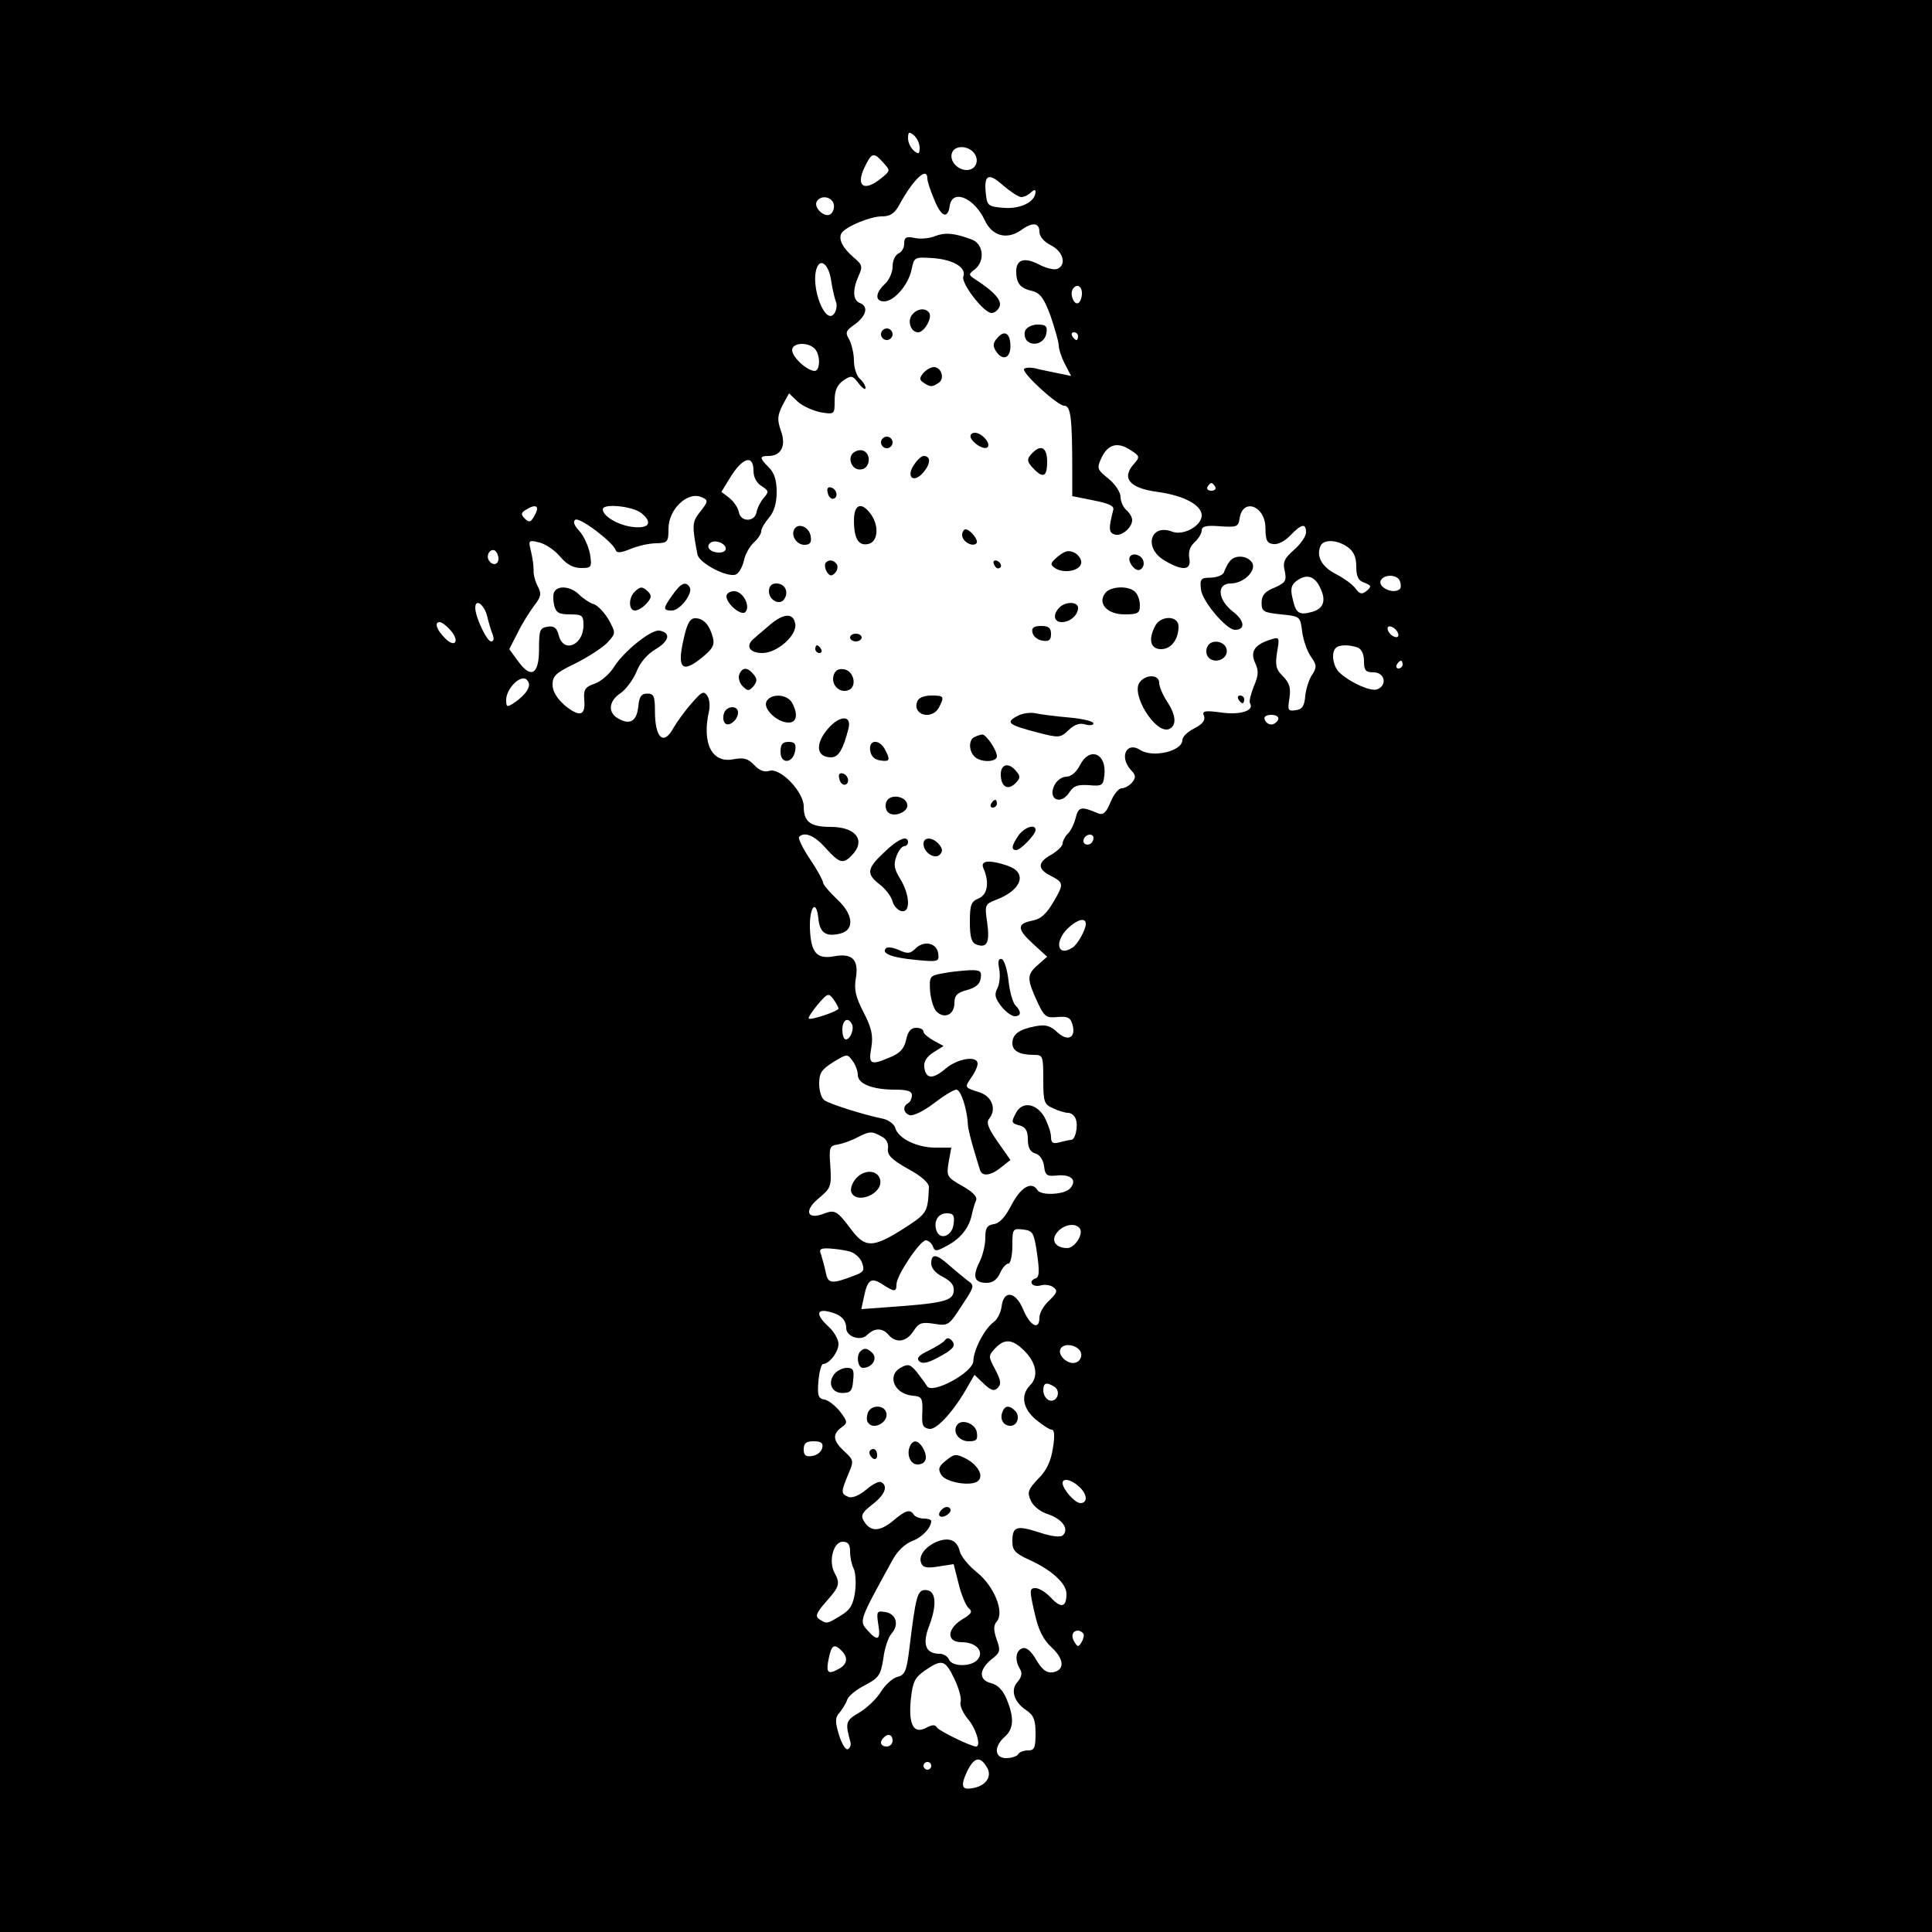 <?xml version="1.0" standalone="no"?>
<!DOCTYPE svg PUBLIC "-//W3C//DTD SVG 20010904//EN"
 "http://www.w3.org/TR/2001/REC-SVG-20010904/DTD/svg10.dtd">
<svg version="1.0" xmlns="http://www.w3.org/2000/svg"
 width="500pt" height="500pt" viewBox="0 0 500 500"
 preserveAspectRatio="xMidYMid meet">
<g transform="translate(0,500) scale(0.1,-0.1)"
fill="#000000" stroke="none">
<path d="M0 2500 l0 -2500 2500 0 2500 0 0 2500 0 2500 -2500 0 -2500 0 0
-2500z m2380 2118 c0 -17 -3 -18 -15 -8 -8 7 -15 21 -15 32 0 17 3 18 15 8 8
-7 15 -21 15 -32z m140 -13 c16 -19 6 -45 -18 -45 -25 0 -46 25 -38 45 7 19
40 19 56 0z m-234 -26 c19 -21 18 -21 -5 -40 -44 -36 -67 -22 -44 27 19 40 24
41 49 13z m114 -41 c0 -7 8 -32 18 -55 18 -45 35 -51 40 -15 7 44 64 20 91
-39 19 -40 57 -50 93 -25 30 22 48 20 48 -4 0 -12 12 -26 30 -35 32 -16 41
-51 16 -61 -8 -3 -29 2 -46 11 -38 20 -60 14 -60 -17 0 -31 10 -44 41 -51 21
-5 31 -19 48 -65 11 -33 21 -67 21 -76 0 -9 7 -31 16 -48 l16 -31 -34 7 c-18
4 -45 9 -60 13 -16 3 -28 1 -28 -3 0 -15 88 -94 104 -94 17 0 21 -30 21 -169
l0 -65 55 -11 c40 -8 54 -14 51 -25 -12 -47 -12 -58 3 -63 17 -7 46 17 46 37
0 8 -7 19 -15 26 -8 7 -15 22 -15 34 0 12 -14 33 -31 47 -30 24 -31 27 -18 55
17 35 42 41 75 19 24 -15 24 -18 10 -34 -35 -38 -14 -64 59 -74 68 -9 115 -34
115 -61 0 -27 -48 -53 -76 -42 -57 22 -75 -42 -21 -74 46 -28 71 -27 65 5 -3
16 1 30 13 41 11 10 19 24 19 31 0 11 11 14 48 11 43 -3 47 -1 50 20 8 55 67
33 67 -25 0 -31 4 -39 20 -41 12 -2 31 8 45 23 28 29 40 32 40 7 0 -10 -14
-30 -31 -45 -25 -22 -30 -32 -24 -55 5 -25 2 -30 -27 -43 -25 -10 -33 -20 -33
-39 0 -23 5 -25 50 -30 50 -5 50 -5 55 -45 3 -22 13 -51 23 -65 15 -21 15 -27
3 -46 -8 -11 -16 -36 -18 -55 -2 -26 -8 -35 -25 -37 -20 -3 -21 0 -16 31 4 27
0 40 -17 57 -18 18 -20 28 -15 62 7 39 6 40 -16 33 -42 -13 -54 -31 -41 -60
10 -21 9 -33 -3 -61 -8 -20 -13 -40 -10 -44 12 -19 -25 -31 -74 -24 -44 6 -51
4 -45 -9 4 -11 -4 -21 -25 -32 -17 -8 -31 -22 -31 -30 0 -29 -76 -47 -109 -26
-35 23 -55 -17 -25 -51 14 -14 14 -20 4 -33 -7 -8 -19 -15 -27 -15 -8 0 -21
-16 -29 -36 -11 -27 -19 -34 -32 -29 -44 19 -51 17 -58 -11 -4 -16 -13 -35
-21 -42 -7 -7 -13 -19 -13 -25 0 -7 -14 -20 -31 -30 -34 -19 -34 -36 -1 -53
35 -18 36 -21 9 -67 -19 -33 -34 -46 -57 -50 -39 -8 -38 -22 5 -61 l35 -32
-26 -23 c-27 -24 -27 -35 4 -101 15 -31 21 -35 49 -32 25 2 33 -1 38 -18 11
-35 -11 -47 -38 -22 -19 18 -31 21 -58 16 -42 -8 -59 -21 -59 -44 0 -20 19
-30 56 -30 23 0 24 -3 24 -63 0 -59 2 -65 25 -75 14 -7 32 -12 39 -12 8 0 17
-7 20 -16 7 -18 -1 -54 -12 -54 -4 0 -17 -3 -29 -6 -18 -5 -23 -2 -23 14 0 11
-8 34 -17 51 -21 36 -57 41 -73 12 -14 -26 -13 -28 10 -34 14 -4 20 -14 20
-35 0 -22 6 -33 19 -37 12 -3 21 -17 23 -33 3 -24 7 -27 35 -24 35 3 51 -12
33 -33 -14 -17 -76 -20 -85 -5 -15 24 -43 8 -67 -38 -16 -31 -31 -48 -46 -50
-18 -3 -22 -10 -22 -36 0 -18 -7 -47 -16 -64 -18 -37 -12 -52 20 -52 15 0 27
9 34 25 6 14 16 25 22 25 5 0 10 21 10 46 0 44 1 45 28 42 25 -3 28 -8 36 -63
6 -42 6 -60 -3 -63 -21 -7 -11 -24 11 -19 12 4 28 1 35 -5 11 -8 8 -15 -12
-34 -14 -13 -25 -32 -25 -44 0 -34 -24 -22 -42 21 -20 48 -51 51 -56 7 -2 -15
-11 -33 -21 -40 -23 -17 -51 -70 -52 -100 0 -30 -108 -88 -120 -65 -5 8 -17
24 -27 37 -16 19 -22 21 -40 11 -38 -20 -18 -69 30 -73 24 -2 26 -6 25 -43 -2
-33 1 -40 18 -43 20 -3 67 50 103 116 l14 24 24 -23 c19 -18 27 -20 36 -11 10
10 8 20 -6 47 -18 34 -19 36 -1 55 25 27 46 25 78 -8 30 -31 35 -66 12 -88
-24 -25 -18 -60 16 -88 17 -14 35 -26 41 -26 7 0 8 -17 3 -47 -5 -34 -16 -58
-38 -80 -27 -28 -29 -36 -19 -57 6 -14 25 -29 45 -35 37 -13 54 -38 38 -54 -6
-6 -28 -4 -61 7 -59 19 -70 16 -70 -23 0 -23 7 -31 42 -47 60 -27 98 -62 98
-89 0 -35 -14 -38 -40 -10 -13 14 -31 25 -40 25 -16 0 -16 -5 -3 -62 10 -46
22 -70 44 -91 34 -31 35 -60 3 -65 -16 -2 -27 7 -42 32 -14 24 -26 34 -37 30
-17 -7 -19 -31 -5 -54 6 -10 4 -20 -6 -32 -20 -21 -10 -53 22 -74 19 -13 24
-25 24 -60 0 -37 -3 -44 -19 -44 -11 0 -23 -4 -26 -10 -3 -5 -17 -10 -31 -10
-30 0 -33 29 -4 55 24 21 25 50 5 98 -9 22 -23 37 -40 41 -32 8 -32 34 0 61
24 18 25 23 14 53 -8 24 -8 36 1 46 20 25 -8 92 -52 127 -21 17 -41 41 -44 54
-7 29 -27 37 -57 26 -31 -12 -51 -37 -43 -56 4 -12 15 -14 45 -9 l39 6 13 -51
c7 -29 19 -57 26 -63 11 -9 7 -15 -17 -29 -40 -25 -41 -59 -1 -59 37 0 59 -24
41 -45 -16 -19 -66 -19 -74 0 -3 8 -14 15 -24 15 -37 0 -46 25 -27 73 21 56
17 92 -10 92 -21 0 -25 -15 -42 -155 -7 -55 -11 -65 -31 -70 -12 -3 -31 -20
-42 -38 -11 -18 -36 -42 -56 -54 -36 -21 -37 -26 -23 -77 2 -7 -1 -15 -7 -18
-6 -2 -16 15 -23 38 -10 34 -10 44 2 57 8 10 17 25 20 34 3 9 24 26 46 37 36
19 40 26 47 68 3 27 13 56 21 65 21 23 12 52 -16 56 -22 4 -23 1 -18 -32 7
-41 -2 -45 -28 -15 -22 24 -22 24 65 182 13 24 33 42 51 49 25 9 49 34 49 52
0 3 -9 6 -19 6 -11 0 -23 5 -26 10 -10 15 -21 12 -54 -16 -34 -28 -58 -29 -75
-1 -9 14 -6 22 21 43 33 25 42 48 24 58 -5 4 -23 -5 -39 -19 -18 -15 -37 -23
-46 -19 -20 8 -20 12 -1 58 15 35 15 37 -10 60 -29 27 -32 44 -7 62 16 12 16
14 -4 41 -12 15 -30 29 -40 31 -16 2 -19 10 -16 47 2 25 8 45 12 45 16 0 40
31 40 52 0 11 -11 31 -25 44 -34 31 -33 48 2 39 29 -7 43 -21 43 -42 0 -22 37
-35 54 -18 19 19 40 19 56 0 19 -22 46 -18 64 10 14 22 22 24 54 19 36 -6 38
-4 71 47 33 50 34 52 15 65 -10 8 -31 25 -47 39 -33 30 -47 32 -47 5 0 -12 12
-26 31 -35 22 -12 29 -22 27 -38 -3 -24 -29 -30 -171 -40 l-68 -5 7 32 c9 45
19 51 48 32 31 -20 36 -20 36 0 0 23 61 114 76 114 6 0 15 -7 18 -15 5 -14 9
-14 33 -1 36 18 59 45 67 78 3 14 8 33 12 41 4 10 -8 22 -36 38 -39 22 -41 25
-35 61 l7 38 -42 0 c-47 0 -96 24 -103 51 -3 10 -18 21 -33 24 -49 10 -138 38
-151 48 -7 5 -13 24 -13 42 0 28 6 37 36 56 36 22 37 22 50 4 8 -10 14 -27 14
-37 0 -23 38 -38 96 -38 32 0 44 -4 44 -14 0 -8 -4 -18 -10 -21 -15 -9 -12
-25 4 -31 8 -3 36 10 62 30 26 20 52 36 59 36 12 0 28 -51 30 -91 0 -9 7 -36
14 -60 7 -24 15 -50 17 -56 5 -19 28 -16 55 6 l24 19 -33 47 c-25 36 -30 50
-22 60 20 24 7 58 -25 68 -40 13 -39 12 -21 39 9 12 16 28 16 35 0 22 -51 14
-82 -12 -34 -29 -52 -28 -56 3 -2 14 6 27 23 38 l27 17 -26 14 c-14 8 -26 18
-26 23 0 6 -9 10 -19 10 -14 0 -21 -9 -26 -31 -5 -23 -16 -35 -41 -45 -51 -22
-57 -19 -49 25 5 31 1 50 -20 91 -21 40 -25 60 -20 89 8 48 -10 65 -57 56 -45
-8 -60 10 -62 75 -1 55 17 74 22 22 4 -37 20 -47 57 -38 38 10 33 51 -10 90
-19 18 -35 37 -35 42 0 5 -15 33 -34 61 -19 28 -31 54 -28 57 14 15 41 3 69
-29 35 -39 45 -42 67 -19 38 38 12 74 -54 74 -53 0 -70 13 -70 53 0 38 -61
101 -89 92 -13 -4 -26 1 -39 15 -16 17 -27 20 -54 15 -56 -11 -82 42 -63 125
3 14 1 32 -5 40 -9 13 -15 9 -40 -20 -17 -19 -37 -47 -46 -62 -26 -49 -49 -30
-49 42 0 38 -3 45 -20 45 -15 0 -21 -8 -23 -33 -4 -38 -21 -49 -51 -32 -29 15
-26 46 5 66 14 10 32 34 41 55 9 24 28 46 50 59 35 21 40 42 10 48 -21 4 -92
-53 -118 -94 -11 -18 -33 -37 -49 -43 -26 -9 -30 -15 -28 -42 4 -42 -12 -46
-51 -14 -20 18 -31 36 -31 53 0 23 9 31 59 55 32 16 69 40 82 53 23 25 23 25
5 59 -11 19 -28 37 -38 41 -11 3 -29 15 -39 25 -21 21 -54 25 -64 8 -4 -5 -4
-21 -1 -35 5 -20 13 -24 41 -24 32 0 35 -3 35 -28 0 -52 -52 -74 -64 -26 -5
19 -12 25 -29 22 -20 -3 -22 -9 -22 -58 0 -66 -21 -78 -55 -30 l-22 30 22 43
c11 23 31 54 42 69 18 23 20 31 10 50 -7 13 -12 32 -11 43 0 11 -3 33 -7 49
-7 28 -6 29 22 22 16 -4 40 -20 54 -37 17 -20 34 -29 54 -29 27 0 28 2 23 36
-4 20 -16 47 -27 59 -14 15 -18 25 -11 30 12 7 97 -58 104 -78 3 -9 13 -8 38
2 19 8 49 15 67 15 30 1 32 3 32 38 0 49 48 96 84 82 20 -8 20 -11 -4 -41 -19
-24 -19 -35 -5 -108 5 -23 77 -60 99 -52 8 3 17 19 21 35 3 17 15 38 26 48 10
9 19 22 19 29 0 7 9 22 20 35 13 15 20 37 20 67 0 30 -6 49 -20 63 -25 25 -25
30 -1 30 33 0 46 27 32 65 -10 29 -9 39 4 66 l17 31 22 -21 c13 -12 40 -24 60
-28 36 -6 36 -5 36 30 0 26 6 40 22 52 21 14 24 14 40 -7 10 -13 18 -18 18
-12 0 6 -7 17 -15 24 -8 7 -15 28 -15 46 0 19 -6 43 -12 55 -11 18 -10 23 15
40 30 23 35 46 12 55 -18 7 -19 34 -3 70 11 24 10 29 -13 48 -29 25 -40 48
-31 63 12 17 74 43 104 43 22 0 33 7 46 31 36 66 72 99 72 67z m243 -48 c7 0
18 5 25 12 7 7 12 8 12 2 0 -26 -38 -45 -81 -42 -40 3 -44 6 -47 31 -7 55 5
62 43 28 20 -17 41 -31 48 -31z m-486 -16 c3 -8 1 -20 -6 -27 -14 -14 -47 15
-37 32 10 16 36 13 43 -5z m-6 -200 c3 -21 9 -46 12 -54 4 -8 2 -22 -3 -30
-23 -37 -64 69 -46 117 10 26 31 8 37 -33z m649 -33 c0 -11 -4 -22 -9 -25 -11
-7 -23 22 -15 35 9 16 24 10 24 -10z m-10 -111 c0 -5 -2 -10 -4 -10 -3 0 -8 5
-11 10 -3 6 -1 10 4 10 6 0 11 -4 11 -10z m-682 -32 c16 -16 15 -58 0 -58 -20
1 -58 36 -58 54 0 19 40 22 58 4z m-158 -316 c0 -17 8 -32 21 -40 19 -12 19
-15 6 -30 -8 -9 -17 -26 -19 -37 -2 -12 -11 -20 -23 -20 -12 0 -21 8 -23 20
-2 11 -13 27 -24 36 l-21 16 22 36 c32 53 61 62 61 19z m1195 -42 c3 -5 -1
-10 -10 -10 -9 0 -13 5 -10 10 3 6 8 10 10 10 2 0 7 -4 10 -10z m-1755 -57 c0
-5 -5 -15 -10 -23 -7 -12 -12 -12 -22 -2 -10 10 -10 15 2 22 18 12 30 13 30 3z
m270 -11 c32 -26 18 -42 -28 -35 -36 6 -72 28 -72 45 0 16 78 8 100 -10z m218
-89 c2 -8 -5 -13 -17 -13 -21 0 -35 13 -24 24 10 10 36 3 41 -11z m1610 1 c15
-11 22 -25 22 -50 0 -26 5 -37 21 -42 18 -7 19 -10 6 -21 -12 -10 -18 -9 -29
6 -7 10 -29 26 -50 37 -36 18 -52 45 -41 72 7 19 43 18 71 -2z m-2198 -30 c0
-16 -16 -19 -25 -4 -8 13 4 32 16 25 5 -4 9 -13 9 -21z m2127 -76 c16 -33 8
-54 -23 -62 -33 -9 -41 -2 -49 36 -6 24 -3 35 11 45 26 19 47 12 61 -19z m206
18 c3 -8 3 -17 0 -20 -16 -16 -60 5 -49 23 10 16 43 14 49 -3z m-2362 -92 c4
-16 10 -37 14 -46 4 -11 3 -18 -4 -18 -11 0 -41 63 -41 87 0 26 24 8 31 -23z
m-97 -33 c27 -29 15 -50 -12 -23 -22 22 -29 42 -14 42 5 0 17 -9 26 -19z
m2454 -10 c3 -8 -1 -12 -9 -9 -7 2 -15 10 -17 17 -3 8 1 12 9 9 7 -2 15 -10
17 -17z m-104 -37 c10 -4 16 -18 16 -35 0 -24 4 -29 25 -29 29 0 36 -34 9 -44
-16 -6 -67 16 -96 42 -18 15 -24 53 -11 65 8 9 36 9 57 1z m116 -44 c0 -5 -5
-10 -11 -10 -5 0 -7 5 -4 10 3 6 8 10 11 10 2 0 4 -4 4 -10z m-2266 -67 c-5
-9 -20 -23 -32 -31 -20 -13 -22 -13 -22 7 0 29 38 67 53 52 8 -8 8 -16 1 -28z
m1944 -75 c-3 -7 -11 -13 -18 -13 -7 0 -15 6 -17 13 -3 7 4 12 17 12 13 0 20
-5 18 -12z m-478 -306 c0 -13 -12 -22 -22 -16 -10 6 -1 24 13 24 5 0 9 -4 9
-8z m-20 -223 c0 -15 -21 -53 -34 -61 -38 -26 -49 13 -13 49 24 23 47 30 47
12z m-640 -219 c0 -7 -72 -31 -77 -26 -2 2 8 18 23 36 26 30 28 31 41 14 7
-10 13 -21 13 -24z m34 -39 c8 -12 -3 -41 -15 -41 -5 0 -9 11 -9 25 0 25 14
34 24 16z m77 -292 c13 -6 19 -18 17 -32 -2 -16 9 -28 52 -52 35 -19 55 -37
54 -48 -3 -65 -4 -67 -66 -107 -79 -50 -99 -50 -135 -2 -37 49 -42 52 -71 41
-44 -17 -52 8 -13 40 31 26 33 30 30 82 -4 50 -2 54 19 57 12 2 35 10 50 18
33 17 38 17 63 3z m187 -226 c-3 -31 -34 -44 -44 -19 -9 24 3 46 26 46 17 0
21 -5 18 -27z m327 -13 c9 -15 -14 -50 -33 -50 -31 0 -44 21 -25 42 17 20 48
24 58 8z m-596 -59 c13 -3 28 -17 32 -29 7 -19 4 -24 -17 -32 -62 -24 -71 -23
-77 7 -3 15 -9 36 -12 46 -6 14 -2 17 21 16 16 -1 40 -4 53 -8z m599 -264 c2
-9 -4 -20 -13 -23 -20 -8 -50 19 -40 36 10 17 49 8 53 -13z m-69 -86 c18 -12
6 -42 -14 -35 -8 3 -15 15 -15 25 0 21 8 23 29 10z m-601 -158 c-2 -10 -13
-19 -26 -21 -17 -3 -22 2 -22 17 0 16 6 21 26 21 19 0 25 -5 22 -17z m664
-100 c22 -19 24 -43 4 -43 -14 0 -46 36 -46 52 0 14 23 9 42 -9z m-592 -169
c0 -14 4 -33 9 -43 5 -9 7 -36 4 -60 -5 -34 -12 -47 -37 -62 -36 -22 -36 -22
-55 -10 -12 8 -9 16 17 46 35 39 37 47 21 76 -15 30 -2 79 22 79 14 0 19 -7
19 -26z m604 -212 c2 -4 0 -14 -5 -22 -8 -13 -10 -13 -18 0 -10 15 -6 30 9 30
5 0 11 -4 14 -8z m-626 -44 c18 -18 15 -36 -9 -48 -27 -15 -32 -8 -24 29 7 34
14 38 33 19z m292 -73 c12 -25 19 -52 16 -60 -3 -8 6 -28 19 -44 21 -24 35
-71 21 -71 -13 0 -95 40 -101 49 -4 8 -12 8 -27 0 -33 -18 -47 6 -41 71 5 48
10 58 37 77 44 30 52 28 76 -22z m-160 -160 c0 -8 -7 -15 -15 -15 -16 0 -20
12 -8 23 11 12 23 8 23 -8z m243 -67 c15 -22 2 -46 -28 -54 -36 -9 -41 1 -22
42 18 36 33 40 50 12z m-143 2 c0 -5 -4 -10 -10 -10 -5 0 -10 5 -10 10 0 6 5
10 10 10 6 0 10 -4 10 -10z"/>
<path d="M2420 4389 c-14 -6 -37 -8 -52 -5 -23 5 -28 2 -28 -15 0 -11 -7 -22
-15 -25 -8 -4 -15 -18 -15 -34 0 -15 -9 -35 -20 -45 -25 -23 -26 -45 -2 -45
26 0 63 43 71 82 7 33 7 33 56 30 53 -4 87 -25 78 -48 -6 -17 53 -94 73 -94 8
0 17 7 21 17 6 16 -15 39 -63 70 -18 12 -18 13 -1 26 27 22 22 66 -8 77 -45
17 -69 19 -95 9z"/>
<path d="M2361 4186 c-14 -16 -4 -46 15 -46 16 0 37 37 29 50 -9 14 -31 12
-44 -4z"/>
<path d="M2653 4144 c-3 -8 -1 -20 5 -26 16 -16 47 -5 50 20 3 18 -1 22 -23
22 -14 0 -28 -7 -32 -16z"/>
<path d="M2280 4135 c0 -8 7 -15 15 -15 8 0 15 7 15 15 0 8 -7 15 -15 15 -8 0
-15 -7 -15 -15z"/>
<path d="M2580 4124 c-10 -11 -11 -20 -3 -32 17 -27 38 -20 38 12 0 34 -16 44
-35 20z"/>
<path d="M2389 4034 c-10 -13 -10 -17 2 -25 17 -11 21 -11 38 0 17 11 7 41
-12 41 -8 0 -20 -7 -28 -16z"/>
<path d="M2512 3868 c6 -16 36 -34 44 -25 9 9 -15 37 -33 37 -8 0 -13 -5 -11
-12z"/>
<path d="M2280 3855 c0 -8 7 -15 15 -15 8 0 15 7 15 15 0 8 -7 15 -15 15 -8 0
-15 -7 -15 -15z"/>
<path d="M2211 3830 c-19 -11 -9 -45 14 -45 13 0 21 8 23 21 3 23 -17 37 -37
24z"/>
<path d="M2672 3828 c-16 -16 -15 -23 4 -42 24 -25 34 -19 34 19 0 36 -15 46
-38 23z"/>
<path d="M2366 3798 c-23 -33 -1 -51 25 -19 18 22 18 41 -1 41 -5 0 -16 -10
-24 -22z"/>
<path d="M2142 3726 c1 -10 8 -17 13 -17 15 1 12 24 -3 29 -9 3 -13 -2 -10
-12z"/>
<path d="M2210 3653 c0 -47 12 -66 36 -61 25 4 30 43 10 74 -25 37 -46 31 -46
-13z"/>
<path d="M2056 3631 c-10 -16 5 -41 26 -41 14 0 19 6 16 22 -3 24 -32 36 -42
19z"/>
<path d="M2490 3615 c0 -16 27 -32 37 -21 7 7 -16 36 -28 36 -5 0 -9 -7 -9
-15z"/>
<path d="M2738 3560 c-20 -17 -21 -21 -8 -30 22 -15 64 -8 68 12 2 9 -6 21
-16 27 -16 8 -25 6 -44 -9z"/>
<path d="M2924 3559 c-7 -12 15 -41 27 -33 14 8 11 31 -6 37 -8 4 -17 2 -21
-4z"/>
<path d="M3183 3548 c-6 -7 -12 -20 -15 -28 -2 -8 -17 -14 -34 -15 -26 0 -29
-3 -26 -30 3 -31 66 -105 88 -105 28 0 25 24 -5 47 -40 31 -43 73 -6 73 35 0
70 36 54 56 -14 17 -43 18 -56 2z"/>
<path d="M2136 3542 c-2 -4 -1 -14 4 -22 7 -11 12 -12 21 -3 6 6 8 16 5 22 -8
13 -23 14 -30 3z"/>
<path d="M2572 3541 c2 -7 7 -12 11 -12 12 1 9 15 -3 20 -7 2 -11 -2 -8 -8z"/>
<path d="M1741 3461 c-26 -36 -26 -41 -2 -41 21 0 55 45 46 60 -10 17 -23 11
-44 -19z"/>
<path d="M1990 3470 c0 -24 29 -38 40 -20 12 19 1 40 -21 40 -12 0 -19 -7 -19
-20z"/>
<path d="M1642 3468 c-16 -16 -15 -48 1 -48 8 0 21 8 30 18 13 14 14 21 5 30
-15 15 -21 15 -36 0z"/>
<path d="M2861 3466 c-22 -27 4 -56 49 -56 35 0 40 3 40 23 0 13 -5 28 -12 35
-17 17 -63 15 -77 -2z"/>
<path d="M1880 3457 c0 -20 39 -52 49 -41 14 15 -6 54 -29 54 -11 0 -20 -6
-20 -13z"/>
<path d="M2742 3428 c-18 -18 -15 -38 6 -38 21 0 42 18 42 37 0 16 -32 17 -48
1z"/>
<path d="M1995 3385 c-16 -14 -36 -30 -42 -36 -25 -19 -15 -39 20 -39 39 0 91
47 85 76 -5 28 -29 27 -63 -1z"/>
<path d="M1769 3345 c-17 -74 -4 -88 45 -49 30 24 36 34 31 54 -9 33 -24 50
-46 50 -13 0 -21 -13 -30 -55z"/>
<path d="M2990 3381 c-19 -36 -13 -61 15 -61 26 0 45 25 45 59 0 28 -45 29
-60 2z"/>
<path d="M2672 3363 c2 -10 13 -19 26 -21 17 -3 22 2 22 17 0 16 -6 21 -26 21
-19 0 -25 -5 -22 -17z"/>
<path d="M2200 3350 c0 -5 7 -10 15 -10 8 0 15 5 15 10 0 6 -7 10 -15 10 -8 0
-15 -4 -15 -10z"/>
<path d="M3124 3325 c-4 -9 -2 -21 4 -27 16 -16 47 -5 47 17 0 26 -42 34 -51
10z"/>
<path d="M2110 3320 c0 -5 5 -10 11 -10 5 0 7 5 4 10 -3 6 -8 10 -11 10 -2 0
-4 -4 -4 -10z"/>
<path d="M1913 3254 c-3 -8 1 -22 9 -30 13 -13 16 -13 28 0 10 13 10 19 0 31
-16 19 -29 19 -37 -1z"/>
<path d="M2157 3251 c-6 -24 16 -46 39 -37 23 9 14 50 -12 54 -15 2 -23 -3
-27 -17z"/>
<path d="M2950 3235 c-25 -30 40 -135 75 -122 21 9 19 36 -5 72 -11 17 -20 38
-20 48 0 21 -33 23 -50 2z"/>
<path d="M1983 3183 c-7 -19 29 -53 58 -53 21 0 25 21 9 51 -13 24 -58 25 -67
2z"/>
<path d="M2374 3185 c-14 -35 37 -50 56 -16 15 29 13 31 -20 31 -18 0 -33 -6
-36 -15z"/>
<path d="M3205 3190 c3 -5 8 -10 11 -10 2 0 4 5 4 10 0 6 -5 10 -11 10 -5 0
-7 -4 -4 -10z"/>
<path d="M1874 3155 c-3 -8 -3 -19 1 -25 9 -14 35 6 35 26 0 19 -29 18 -36 -1z"/>
<path d="M2631 3146 c-29 -16 -21 -22 55 -42 55 -14 58 -14 80 7 15 14 29 19
43 14 12 -3 21 -2 21 3 0 5 -28 12 -62 15 -35 3 -74 8 -88 11 -14 3 -36 0 -49
-8z"/>
<path d="M2137 3107 c-28 -37 -22 -67 14 -67 19 0 31 20 45 75 9 38 -28 33
-59 -8z"/>
<path d="M2523 3093 c-16 -6 -17 -35 -1 -51 16 -16 58 -15 58 1 0 15 -28 57
-38 56 -4 0 -13 -3 -19 -6z"/>
<path d="M2020 3054 c0 -33 33 -30 38 4 3 17 -2 22 -17 22 -16 0 -21 -6 -21
-26z"/>
<path d="M2252 3058 c2 -15 11 -24 26 -26 25 -4 27 1 12 29 -15 27 -42 25 -38
-3z"/>
<path d="M2795 3020 c-9 -18 -23 -30 -35 -30 -11 0 -24 -9 -30 -20 -21 -38 15
-56 38 -20 10 16 21 20 50 18 34 -3 37 -1 40 25 7 57 -38 76 -63 27z"/>
<path d="M2590 2996 c0 -32 18 -43 38 -23 13 13 13 19 2 31 -19 24 -40 19 -40
-8z"/>
<path d="M2172 2986 c1 -10 8 -17 13 -17 15 1 12 24 -3 29 -9 3 -13 -2 -10
-12z"/>
<path d="M2294 2925 c-4 -9 -2 -21 4 -27 15 -15 54 1 50 20 -4 23 -46 28 -54
7z"/>
<path d="M2565 2920 c-3 -5 -1 -10 4 -10 6 0 11 5 11 10 0 6 -2 10 -4 10 -3 0
-8 -4 -11 -10z"/>
<path d="M2636 2838 c-18 -26 -20 -38 -6 -38 11 0 50 40 50 52 0 17 -29 7 -44
-14z"/>
<path d="M2288 2794 c-45 -42 -47 -56 -10 -84 15 -12 29 -31 32 -43 3 -12 14
-23 23 -25 24 -5 22 42 -3 83 -16 26 -18 38 -10 59 5 14 14 26 20 26 5 0 10 5
10 10 0 20 -26 9 -62 -26z"/>
<path d="M2390 2816 c0 -22 29 -41 42 -28 8 8 8 15 -2 27 -16 19 -40 20 -40 1z"/>
<path d="M2545 2753 c16 -36 11 -68 -12 -78 -20 -8 -23 -17 -23 -61 0 -38 4
-53 16 -58 28 -11 36 4 29 55 -7 47 -6 49 22 60 67 25 83 70 32 88 -49 17 -73
14 -64 -6z"/>
<path d="M2369 2545 c-13 -13 -20 -14 -42 -4 -15 7 -30 9 -34 5 -13 -13 13
-24 75 -30 61 -6 63 -5 60 17 -4 27 -37 34 -59 12z"/>
<path d="M2586 2492 c3 -16 1 -39 -5 -50 -8 -16 -6 -25 10 -46 11 -14 27 -26
35 -26 17 0 18 12 2 28 -7 7 -15 36 -18 64 -3 28 -11 53 -17 56 -9 2 -11 -5
-7 -26z"/>
<path d="M2440 2481 c-34 -6 -35 -8 -33 -46 2 -21 9 -46 17 -53 20 -20 46 -8
46 22 0 20 7 27 33 34 22 6 33 15 35 30 3 19 -1 22 -30 21 -18 -1 -49 -4 -68
-8z"/>
<path d="M2446 1532 c-3 -5 -22 -17 -42 -27 -26 -12 -33 -20 -25 -28 7 -7 21
-5 47 9 42 22 50 32 36 46 -6 6 -12 6 -16 0z"/>
<path d="M2227 1503 c-12 -11 -7 -43 6 -43 23 0 38 22 26 37 -13 14 -22 16
-32 6z"/>
<path d="M2160 1445 c-19 -23 -8 -50 20 -50 21 0 26 5 28 33 3 26 0 32 -16 32
-11 0 -25 -7 -32 -15z"/>
<path d="M2246 1344 c-3 -9 -4 -20 0 -25 14 -23 57 2 47 27 -7 19 -39 18 -47
-2z"/>
<path d="M2594 1345 c-7 -18 3 -35 21 -35 18 0 26 25 12 39 -15 15 -27 14 -33
-4z"/>
<path d="M2476 1311 c-11 -18 6 -41 31 -41 20 0 24 4 21 23 -3 23 -41 37 -52
18z"/>
<path d="M2354 1255 c-8 -21 3 -45 20 -45 22 0 28 17 16 40 -13 24 -28 26 -36
5z"/>
<path d="M2250 1241 c0 -6 5 -13 10 -16 6 -3 10 1 10 9 0 9 -4 16 -10 16 -5 0
-10 -4 -10 -9z"/>
<path d="M2448 1220 c-19 -15 -21 -22 -12 -37 12 -20 80 -31 96 -15 14 14 -2
41 -32 57 -26 13 -30 13 -52 -5z"/>
<path d="M2437 1093 c-12 -12 -7 -22 8 -17 8 4 15 10 15 15 0 11 -14 12 -23 2z"/>
<path d="M2216 1951 c-10 -11 -16 -27 -13 -36 13 -33 82 -5 75 31 -5 26 -40
29 -62 5z"/>
</g>
</svg>
